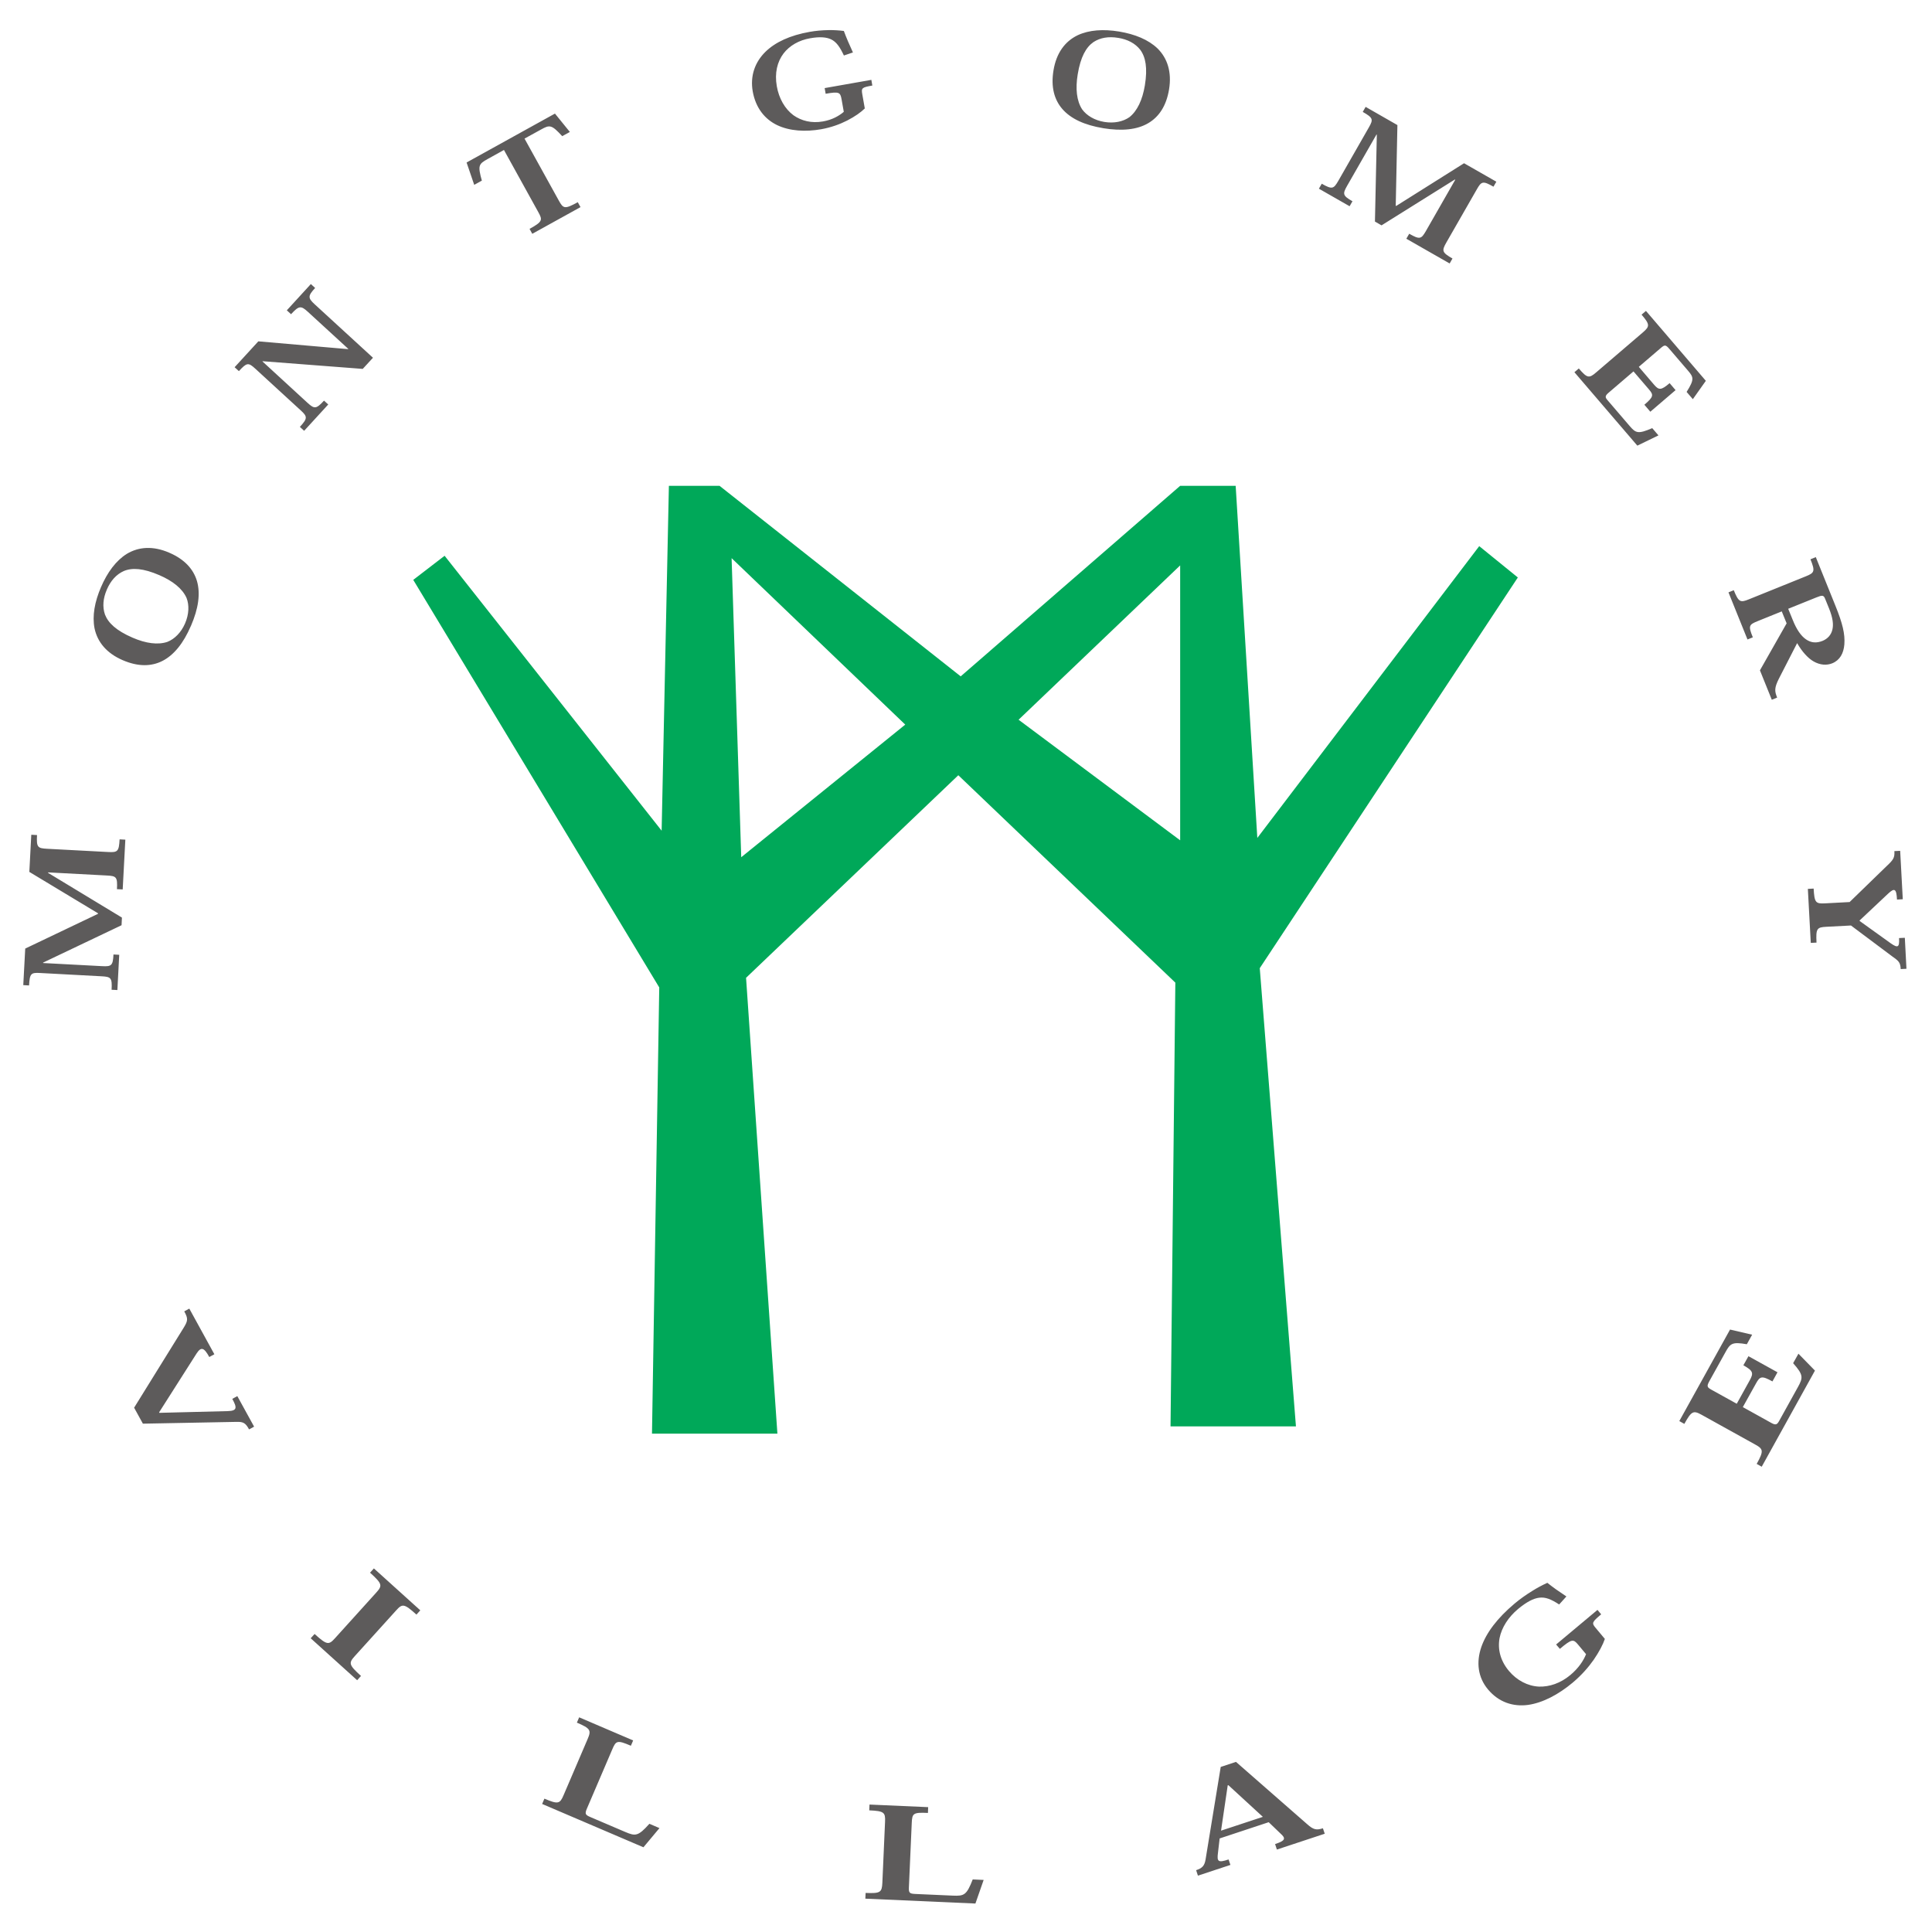 <?xml version="1.0" encoding="UTF-8" standalone="no"?>
<!-- Created with Inkscape (http://www.inkscape.org/) -->
<svg
   xmlns:svg="http://www.w3.org/2000/svg"
   xmlns="http://www.w3.org/2000/svg"
   version="1.0"
   width="200"
   height="200"
   id="svg2"
   xml:space="preserve"><defs
     id="defs5" /><path
     d="M 230.289,220.874 L 230.703,220.851 C 230.656,219.968 230.746,219.898 231.43,219.862 L 235.844,219.628 C 236.52,219.593 236.613,219.667 236.66,220.542 L 237.074,220.519 L 236.883,216.929 L 236.469,216.948 C 236.516,217.827 236.426,217.898 235.754,217.933 L 231.5,218.159 L 231.496,218.128 L 236.828,214.898 L 236.801,214.347 L 231.141,211.651 L 231.141,211.62 L 235.406,211.394 C 236.078,211.359 236.176,211.437 236.219,212.237 L 236.633,212.214 L 236.5,209.671 L 236.082,209.691 C 236.129,210.546 236.039,210.628 235.367,210.663 L 230.922,210.901 C 230.266,210.937 230.176,210.866 230.129,210.003 L 229.711,210.026 L 229.852,212.663 L 235.105,215.171 L 235.105,215.206 L 230.148,218.194 L 230.289,220.874 z M 235.738,238.554 C 235.469,237.933 235.41,237.319 235.605,236.757 C 235.84,236.151 236.418,235.601 237.59,235.093 C 238.551,234.675 239.43,234.554 240.117,234.792 C 240.633,234.999 241.102,235.468 241.383,236.12 C 241.668,236.78 241.691,237.444 241.488,237.96 C 241.191,238.628 240.5,239.179 239.535,239.597 C 238.363,240.105 237.566,240.148 236.969,239.901 C 236.422,239.659 236.016,239.198 235.742,238.566 L 235.738,238.554 z M 241.797,235.925 C 241.266,234.694 240.582,233.835 239.742,233.409 C 238.961,233.015 238.012,232.98 236.883,233.468 C 235.734,233.964 235.062,234.765 234.852,235.765 C 234.676,236.663 234.863,237.683 235.32,238.741 C 235.781,239.812 236.398,240.644 237.172,241.132 C 238.043,241.659 239.086,241.722 240.238,241.222 C 241.367,240.737 241.988,240.019 242.238,239.183 C 242.504,238.276 242.348,237.191 241.805,235.937 L 241.797,235.925 z M 253.141,255.905 L 253.156,255.925 L 250.234,258.605 C 249.734,259.062 249.594,259.038 249.027,258.425 L 248.723,258.706 L 250.457,260.601 L 250.766,260.319 C 250.246,259.753 250.23,259.601 250.73,259.144 L 254.938,255.284 L 254.199,254.48 L 246.98,255.034 L 246.965,255.019 L 250.219,252.03 C 250.715,251.577 250.844,251.581 251.406,252.191 L 251.711,251.913 L 249.973,250.015 L 249.664,250.296 C 250.223,250.905 250.223,251.038 249.723,251.491 L 246.449,254.495 C 245.945,254.96 245.832,254.937 245.266,254.319 L 244.957,254.601 L 246.668,256.468 L 253.141,255.905 z M 268.344,266.624 C 268.668,266.034 268.773,265.987 269.711,266.507 L 269.91,266.151 L 266.43,264.226 L 266.234,264.581 C 267.172,265.101 267.188,265.214 266.859,265.8 L 264.387,270.273 L 263.203,269.616 C 262.562,269.261 262.488,269.151 262.793,268.062 L 262.242,267.757 L 261.691,269.37 L 268.066,272.898 L 269.141,271.573 L 268.59,271.269 C 267.816,272.109 267.691,272.101 267.047,271.741 L 265.871,271.093 L 268.344,266.624 z M 288.746,273.909 C 288.652,274.441 288.574,274.499 287.594,274.327 L 287.523,274.737 L 290.891,275.331 L 290.961,274.921 C 290.207,274.788 290.16,274.741 290.234,274.308 L 290.418,273.269 C 290.145,272.999 289.711,272.687 289.148,272.398 C 288.629,272.132 287.992,271.898 287.273,271.769 C 286.137,271.569 285,271.636 284.102,272.062 C 283.215,272.487 282.547,273.292 282.332,274.503 C 282.141,275.612 282.484,276.609 283.266,277.37 C 283.961,278.042 285.008,278.542 286.453,278.796 C 286.867,278.87 287.332,278.913 287.824,278.921 C 288.18,278.925 288.547,278.905 288.906,278.859 C 289.098,278.347 289.273,277.937 289.562,277.308 L 288.91,277.089 C 288.621,277.702 288.371,278.073 287.977,278.257 C 287.66,278.405 287.188,278.46 286.473,278.331 C 285.672,278.194 284.988,277.8 284.555,277.234 C 284.102,276.636 283.902,275.823 284.07,274.87 C 284.223,273.991 284.652,273.237 285.273,272.776 C 285.852,272.37 286.578,272.187 287.395,272.331 C 287.719,272.386 288.02,272.487 288.273,272.612 C 288.52,272.734 288.734,272.878 288.902,273.026 L 288.746,273.909 z M 308.684,278.362 C 308.016,278.472 307.41,278.382 306.91,278.054 C 306.379,277.683 305.984,276.987 305.777,275.73 C 305.605,274.691 305.699,273.812 306.098,273.202 C 306.426,272.753 306.992,272.413 307.695,272.296 C 308.406,272.179 309.051,272.319 309.508,272.64 C 310.078,273.093 310.449,273.894 310.621,274.929 C 310.828,276.191 310.676,276.976 310.289,277.499 C 309.922,277.968 309.379,278.249 308.695,278.362 L 308.684,278.362 z M 307.605,271.847 C 306.281,272.066 305.281,272.519 304.664,273.234 C 304.094,273.894 303.828,274.808 304.031,276.019 C 304.234,277.257 304.848,278.101 305.766,278.546 C 306.594,278.937 307.629,279.003 308.77,278.816 C 309.914,278.624 310.875,278.23 311.535,277.597 C 312.258,276.882 312.57,275.882 312.367,274.644 C 312.168,273.433 311.625,272.655 310.871,272.21 C 310.059,271.73 308.969,271.624 307.617,271.843 L 307.605,271.847 z M 335.977,267.984 L 335.77,267.624 C 335.004,268.062 334.898,268.015 334.562,267.421 L 332.363,263.585 C 332.031,262.999 332.055,262.878 332.812,262.444 L 332.609,262.085 L 329.484,263.87 L 329.691,264.23 C 330.453,263.796 330.559,263.843 330.895,264.425 L 333.012,268.124 L 332.98,268.14 L 327.695,264.835 L 327.219,265.109 L 327.355,271.374 L 327.332,271.39 L 325.207,267.679 C 324.875,267.097 324.898,266.972 325.598,266.573 L 325.391,266.214 L 323.176,267.48 L 323.383,267.839 C 324.129,267.413 324.238,267.46 324.574,268.042 L 326.785,271.909 C 327.109,272.476 327.09,272.593 326.34,273.019 L 326.547,273.382 L 328.84,272.069 L 328.719,266.249 L 328.75,266.234 L 333.648,269.316 L 335.977,267.984 z M 341.609,254.241 L 341.926,254.511 C 342.531,253.804 342.668,253.788 343.176,254.226 L 346.547,257.112 C 347.055,257.55 347.059,257.687 346.453,258.394 L 346.77,258.663 L 351.09,253.62 L 350.152,252.296 L 349.703,252.819 C 350.273,253.73 350.215,253.874 349.785,254.374 L 348.445,255.937 C 348.188,256.237 348.113,256.222 347.832,255.98 L 346.254,254.628 L 347.352,253.343 C 347.699,252.937 347.863,252.925 348.477,253.452 L 348.906,252.948 L 347.086,251.39 L 346.656,251.894 C 347.332,252.472 347.328,252.601 346.98,253.007 L 345.871,254.3 L 344.07,252.757 C 343.793,252.523 343.832,252.417 343.992,252.23 L 345.59,250.366 C 346.039,249.843 346.195,249.765 347.223,250.206 L 347.672,249.683 L 346.148,248.944 L 341.609,254.241 z M 357.031,237.175 L 357.359,236.37 C 357.633,235.683 357.949,235.222 358.316,234.968 C 358.695,234.71 359.074,234.687 359.516,234.862 C 359.871,235.011 360.137,235.288 360.223,235.691 C 360.305,236.054 360.25,236.519 359.984,237.183 L 359.699,237.886 C 359.586,238.171 359.492,238.167 359.055,237.991 L 357.031,237.175 z M 356.363,232.14 C 356.023,231.464 356.047,231.23 356.234,230.769 L 355.848,230.612 L 354.992,232.734 L 356.918,236.124 L 356.566,236.987 L 354.828,236.284 C 354.188,236.026 354.145,235.941 354.48,235.116 L 354.094,234.96 L 352.723,238.359 L 353.105,238.515 C 353.457,237.648 353.574,237.605 354.199,237.859 L 358.309,239.519 C 358.93,239.769 358.984,239.882 358.637,240.745 L 359.023,240.901 L 360.441,237.386 C 360.949,236.132 361.141,235.355 361.082,234.601 C 361.027,233.952 360.754,233.464 360.207,233.241 C 359.805,233.081 359.328,233.109 358.855,233.382 C 358.457,233.612 358.027,234.081 357.676,234.698 L 356.363,232.14 z M 364.125,218.605 C 364.625,219.073 364.719,219.218 364.691,219.694 L 365.109,219.714 L 365.297,216.222 L 364.879,216.198 C 364.84,216.972 364.711,217.069 364.238,216.624 L 362.184,214.691 L 362.184,214.655 L 364.43,213.042 C 364.941,212.687 365.066,212.741 365.027,213.421 L 365.445,213.441 L 365.562,211.206 L 365.148,211.183 C 365.121,211.648 365.023,211.757 364.559,212.081 L 361.559,214.327 L 359.777,214.234 C 359.105,214.198 359.02,214.112 359.074,213.093 L 358.66,213.073 L 358.449,216.968 L 358.867,216.991 C 358.922,215.968 359.016,215.89 359.691,215.925 L 361.461,216.019 L 364.125,218.605 z M 244.477,179.296 C 245.141,179.319 245.141,179.538 244.789,180.179 L 245.152,180.378 L 246.363,178.175 L 246,177.976 C 245.746,178.441 245.586,178.53 245.102,178.519 L 238.34,178.39 L 237.707,179.542 L 241.254,185.265 C 241.594,185.812 241.617,185.956 241.324,186.491 L 241.688,186.691 L 243.496,183.398 L 243.129,183.198 C 242.742,183.909 242.531,183.944 242.207,183.444 L 239.512,179.21 L 239.531,179.171 L 244.477,179.296 z M 255.176,166.206 C 255.625,166.706 255.621,166.831 254.727,167.64 L 255.004,167.948 L 258.352,164.925 L 258.074,164.616 C 257.18,165.425 257.055,165.413 256.605,164.913 L 253.629,161.624 C 253.18,161.124 253.18,160.999 254.074,160.191 L 253.797,159.882 L 250.445,162.909 L 250.727,163.218 C 251.625,162.405 251.75,162.417 252.199,162.913 L 255.176,166.206 z M 274.449,147.831 L 267.141,150.956 L 267.305,151.339 C 268.285,150.921 268.422,150.96 268.688,151.589 L 270.43,155.655 C 270.695,156.273 270.625,156.405 269.648,156.823 L 269.812,157.206 L 273.707,155.538 L 273.543,155.155 C 272.559,155.577 272.469,155.526 272.199,154.89 L 270.359,150.593 C 270.207,150.234 270.277,150.159 270.621,150.011 L 273.125,148.941 C 273.875,148.62 274.066,148.62 274.879,149.526 L 275.605,149.214 L 274.449,147.831 z M 298.398,143.773 L 290.457,144.124 L 290.477,144.538 C 291.539,144.491 291.652,144.577 291.684,145.261 L 291.879,149.679 C 291.91,150.351 291.801,150.448 290.738,150.495 L 290.758,150.913 L 294.988,150.726 L 294.973,150.308 C 293.902,150.359 293.836,150.276 293.805,149.585 L 293.598,144.913 C 293.582,144.526 293.676,144.484 294.051,144.464 L 296.77,144.343 C 297.582,144.308 297.762,144.374 298.203,145.511 L 298.992,145.476 L 298.398,143.773 z M 316.645,152.312 L 316.598,152.296 L 316.117,149.03 L 319.133,150.026 L 316.645,152.312 z M 316.016,148.468 L 315.895,147.425 C 315.812,146.792 315.906,146.702 316.66,146.952 L 316.793,146.558 L 314.449,145.784 L 314.32,146.179 C 314.738,146.316 314.922,146.476 315,146.944 L 316.094,153.628 L 317.195,153.991 L 322.324,149.503 C 322.781,149.093 322.996,149.05 323.465,149.202 L 323.598,148.808 L 320.145,147.667 L 320.016,148.062 C 320.793,148.319 320.789,148.48 320.402,148.827 L 319.555,149.64 L 316.016,148.468 z M 341.875,162.448 C 341.531,162.862 341.426,162.87 340.559,162.144 L 340.289,162.46 L 343.273,164.956 L 343.539,164.636 C 342.875,164.077 342.848,164.007 343.129,163.671 L 343.805,162.862 C 343.672,162.464 343.398,161.937 342.996,161.351 C 342.617,160.812 342.113,160.234 341.477,159.702 C 340.473,158.862 339.34,158.253 338.262,158.101 C 337.199,157.96 336.16,158.28 335.371,159.222 C 334.652,160.085 334.508,161.167 334.898,162.292 C 335.25,163.292 336.023,164.347 337.305,165.421 C 337.668,165.726 338.098,166.034 338.574,166.327 C 338.914,166.542 339.281,166.737 339.656,166.909 C 340.082,166.569 340.453,166.308 341.031,165.925 L 340.508,165.347 C 339.934,165.722 339.512,165.901 339.043,165.831 C 338.664,165.78 338.18,165.55 337.547,165.023 C 336.836,164.429 336.363,163.683 336.211,162.929 C 336.062,162.136 336.258,161.304 336.879,160.558 C 337.449,159.878 338.23,159.46 339.055,159.421 C 339.809,159.401 340.602,159.659 341.324,160.265 C 341.613,160.507 341.855,160.769 342.043,161.03 C 342.223,161.28 342.359,161.534 342.449,161.761 L 341.875,162.448 z M 355.121,175.284 L 354.758,175.487 C 355.27,176.413 355.246,176.558 354.656,176.882 L 350.777,179.034 C 350.188,179.359 350.051,179.3 349.539,178.374 L 349.176,178.577 L 352.836,185.179 L 354.43,184.808 L 354.047,184.12 C 352.977,184.304 352.852,184.179 352.492,183.523 L 351.355,181.476 C 351.137,181.085 351.176,181.015 351.5,180.835 L 353.32,179.827 L 354.25,181.507 C 354.547,182.038 354.508,182.206 353.797,182.601 L 354.164,183.257 L 356.258,182.097 L 355.895,181.437 C 355.113,181.87 354.992,181.808 354.699,181.276 L 353.758,179.585 L 355.832,178.433 C 356.152,178.257 356.242,178.343 356.379,178.589 L 357.73,181.026 C 358.109,181.714 358.137,181.905 357.387,182.753 L 357.77,183.437 L 358.961,182.218 L 355.121,175.284 z"
     transform="matrix(1.435,0,0,-1.435,-327.226,403.367)"
     id="Montgomery-Village"
     style="fill:#5d5b5b;fill-opacity:1;fill-rule:nonzero;stroke:none" /><path
     d="M 313.168,220.472 L 301.512,229.171 L 313.168,240.304 L 313.168,220.472 z M 281.504,219.253 L 280.809,240.827 L 293.336,228.819 L 281.504,219.253 z M 337.527,239.433 L 334.742,241.694 L 318.734,220.644 L 317.172,246.046 L 313.168,246.046 L 297.336,232.3 L 279.938,246.046 L 276.285,246.046 L 275.762,221.167 L 260.105,240.999 L 257.844,239.261 L 275.59,209.859 L 275.066,177.671 L 284.113,177.671 L 281.852,210.554 L 297.164,225.167 L 312.82,210.206 L 312.473,178.194 L 321.52,178.194 L 318.91,211.249 L 337.527,239.433 z"
     transform="matrix(1.435,0,0,-1.435,-327.226,403.367)"
     id="Trees"
     style="fill:#00a859;fill-opacity:1;fill-rule:nonzero;stroke:none" /></svg>